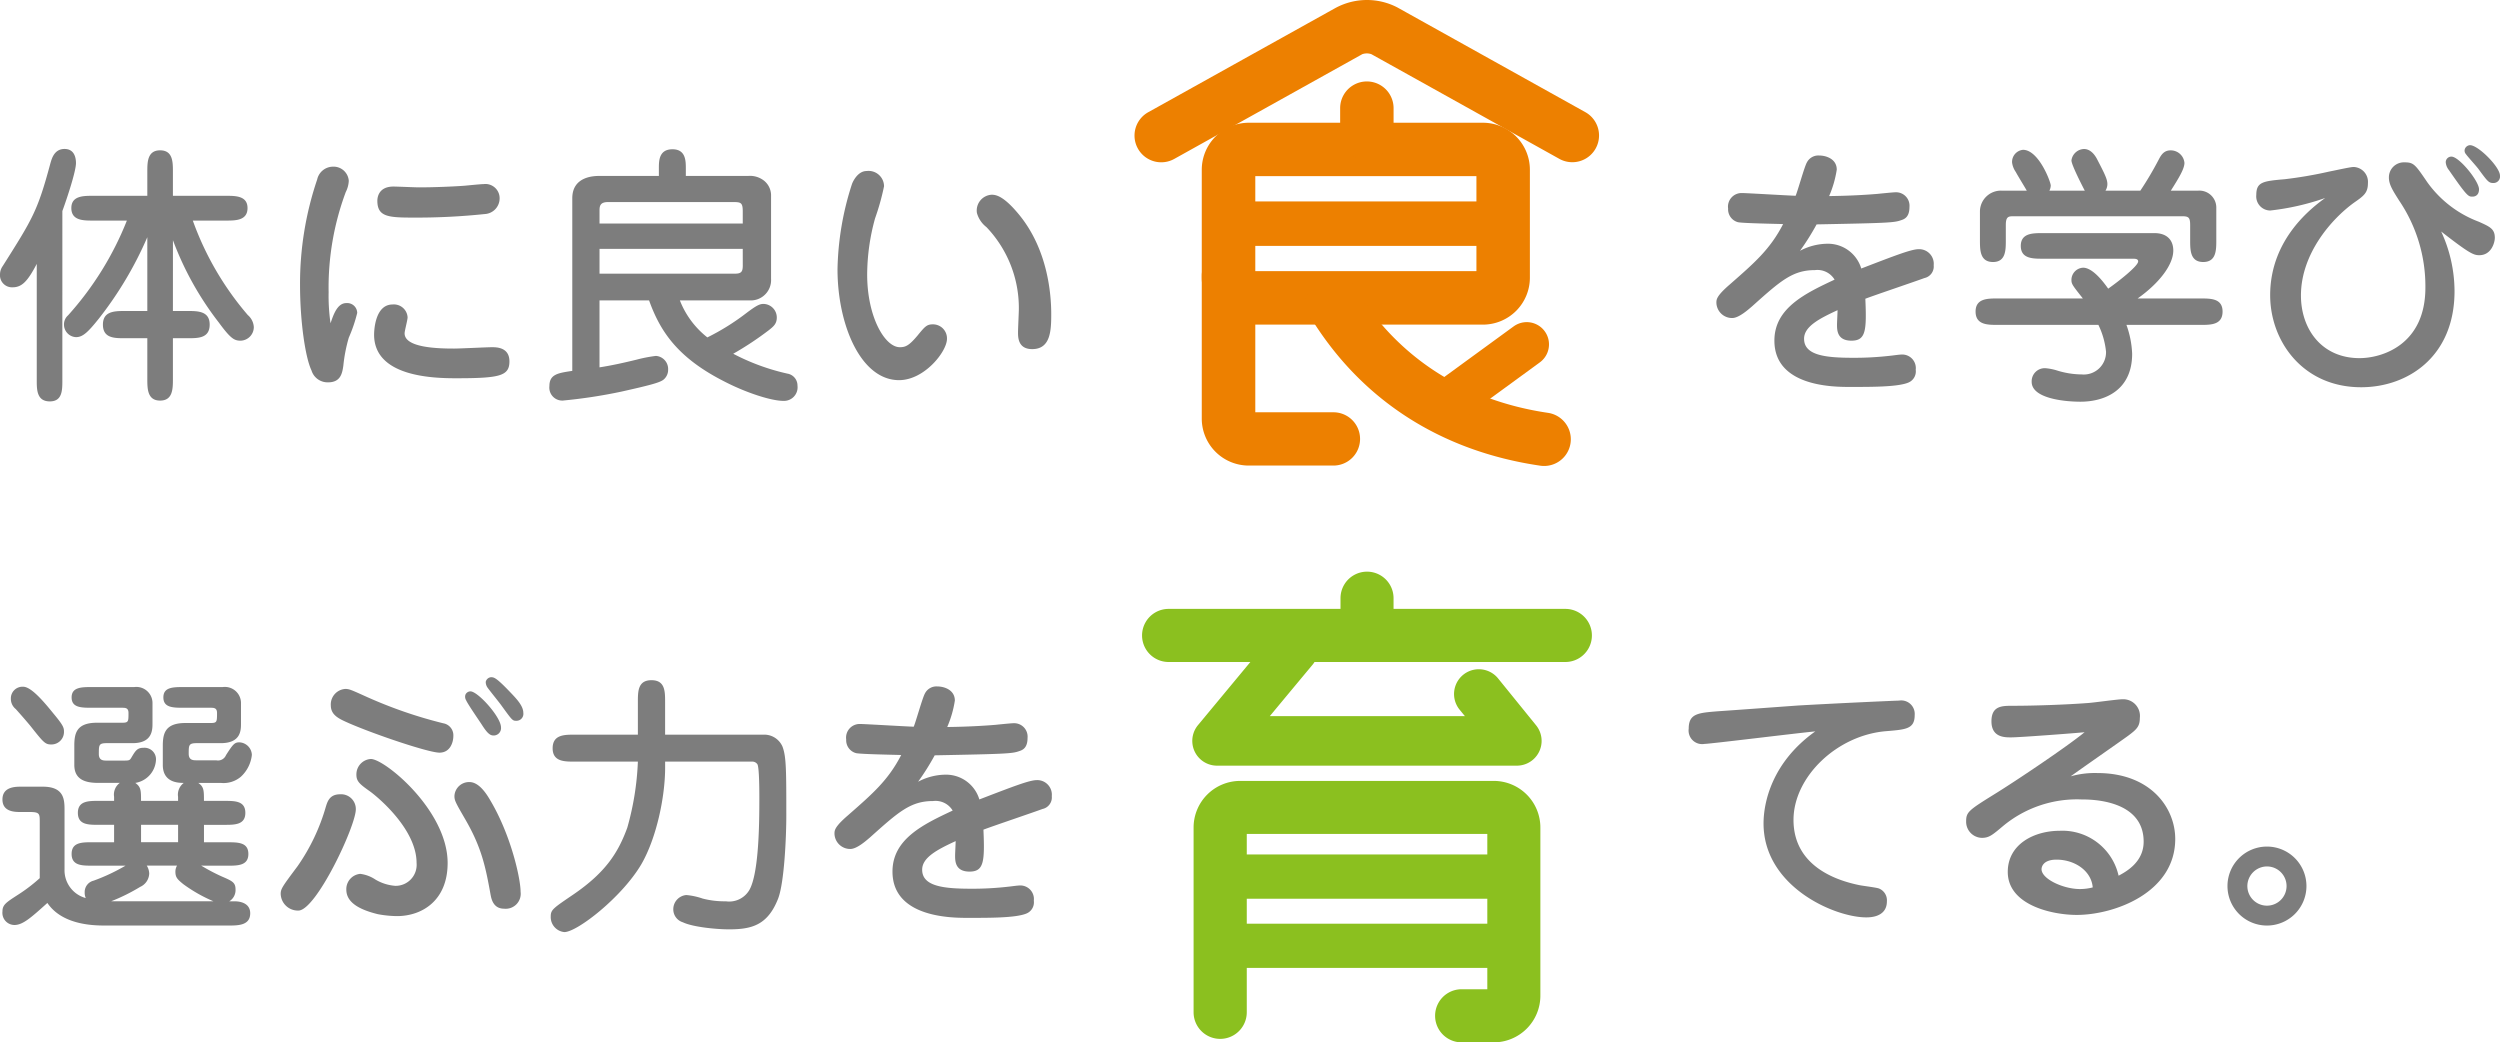 <svg xmlns="http://www.w3.org/2000/svg" width="380.763" height="158.756" viewBox="0 0 380.763 158.756">
  <g id="グループ_68" data-name="グループ 68" transform="translate(-53.333 -321.972)">
    <g id="グループ_62" data-name="グループ 62">
      <g id="グループ_61" data-name="グループ 61">
        <path id="パス_165" data-name="パス 165" d="M243.521,340.667a7.168,7.168,0,0,0-7.153,7.143v16.45a7.17,7.17,0,0,0,7.153,7.154H279.2a7.153,7.153,0,0,0,7.142-7.154V347.81a7.152,7.152,0,0,0-7.142-7.143H243.521M278.2,348.8v14.468H244.521V348.8Z" fill="#ed8000" fill-rule="evenodd"/>
        <path id="パス_166" data-name="パス 166" d="M236.368,363.916v21.827a7.156,7.156,0,0,0,7.153,7.137h12.9a4.057,4.057,0,1,0,0-8.115h-11.9V363.916a4.077,4.077,0,0,0-8.153,0Z" fill="#ed8000" fill-rule="evenodd"/>
        <path id="パス_167" data-name="パス 167" d="M256.817,323.142c.045-.033-28.6,15.92-28.6,15.92a4.071,4.071,0,0,0,3.96,7.115l28.647-15.957a2.133,2.133,0,0,1,1.367,0c.328.173,28.658,15.957,28.658,15.957a4.07,4.07,0,0,0,3.954-7.115l-28.635-15.953A10.056,10.056,0,0,0,256.817,323.142Z" fill="#ed8000" fill-rule="evenodd"/>
        <path id="パス_168" data-name="パス 168" d="M257.445,338.446v3.665a4.069,4.069,0,1,0,8.137,0v-3.665a4.068,4.068,0,0,0-8.137,0Z" fill="#ed8000" fill-rule="evenodd"/>
        <rect id="長方形_26" data-name="長方形 26" width="40.427" height="6.771" transform="translate(240.844 352.652)" fill="#ed8000"/>
        <path id="パス_169" data-name="パス 169" d="M254.163,364.516a4.062,4.062,0,0,0-1.355,5.587c7.708,12.68,19.866,20.577,35.144,22.8a4.067,4.067,0,0,0,1.178-8.048c-12.8-1.878-22.949-8.448-29.38-18.978A4.049,4.049,0,0,0,254.163,364.516Z" fill="#ed8000" fill-rule="evenodd"/>
        <path id="パス_170" data-name="パス 170" d="M283.865,371.686l-12.752,9.3a3.393,3.393,0,0,0,4,5.482l12.752-9.309a3.388,3.388,0,0,0-4-5.47Z" fill="#ed8000" fill-rule="evenodd"/>
      </g>
    </g>
    <g id="グループ_63" data-name="グループ 63">
      <path id="パス_171" data-name="パス 171" d="M231.319,414.709a4.044,4.044,0,1,0,0,8.089h60.424a4.044,4.044,0,1,0,0-8.089Z" fill="#8bc01f" fill-rule="evenodd"/>
      <path id="パス_172" data-name="パス 172" d="M242.223,440.909a7.1,7.1,0,0,0-7.1,7.085v28.154a4.048,4.048,0,0,0,8.1,0v-27.16h36.635v23.65h-3.907a4.045,4.045,0,0,0,0,8.09h4.889a7.114,7.114,0,0,0,7.1-7.1V447.994a7.1,7.1,0,0,0-7.1-7.085Z" fill="#8bc01f" fill-rule="evenodd"/>
      <rect id="長方形_27" data-name="長方形 27" width="39.719" height="6.743" transform="translate(241.677 452.111)" fill="#8bc01f"/>
      <path id="パス_173" data-name="パス 173" d="M257.5,413.078v4.572a4.039,4.039,0,1,0,8.078,0v-4.572a4.039,4.039,0,1,0-8.078,0Z" fill="#8bc01f" fill-rule="evenodd"/>
      <rect id="長方形_28" data-name="長方形 28" width="39.719" height="6.732" transform="translate(241.677 462.656)" fill="#8bc01f"/>
      <path id="パス_174" data-name="パス 174" d="M247.46,418.351l-11.666,14.06a3.768,3.768,0,0,0,2.908,6.175h45.652a3.771,3.771,0,0,0,2.936-6.142L281.5,425.3a3.774,3.774,0,0,0-5.866,4.751s.612.756.811.987h-29.71c3.223-3.884,6.534-7.857,6.534-7.857a3.829,3.829,0,0,0,.861-2.423,3.773,3.773,0,0,0-6.666-2.411Z" fill="#8bc01f" fill-rule="evenodd"/>
    </g>
    <g id="グループ_64" data-name="グループ 64">
      <path id="パス_175" data-name="パス 175" d="M62.83,379.873c0,1.534,0,3.234-1.908,3.234-1.991,0-1.991-1.783-1.991-3.234v-17.71c-1.41,2.7-2.281,3.567-3.69,3.567a1.831,1.831,0,0,1-1.908-1.949,2.214,2.214,0,0,1,.415-1.286c4.561-7.216,5.308-8.378,7.257-15.636.207-.705.58-2.2,2.157-2.2,1.493,0,1.742,1.327,1.742,2.156,0,1.244-1.369,5.391-2.074,7.3Zm16.838-10.535h2.281c1.576,0,3.318.041,3.318,2.074,0,2.073-1.742,2.073-3.318,2.073H79.668v6.18c0,1.493,0,3.318-1.949,3.318s-1.949-1.825-1.949-3.318v-6.18H72.328c-1.576,0-3.319,0-3.319-2.073,0-2.033,1.743-2.074,3.319-2.074H75.77V358.1a55.868,55.868,0,0,1-7.383,12.4c-1.659,2.074-2.446,2.821-3.483,2.821a1.916,1.916,0,0,1-1.825-1.95A1.816,1.816,0,0,1,63.7,370a48.007,48.007,0,0,0,8.958-14.432H67.475c-1.452,0-3.276,0-3.276-1.908,0-1.866,1.824-1.866,3.276-1.866H75.77v-3.65c0-1.451,0-3.276,1.949-3.276s1.949,1.783,1.949,3.276v3.65h8.087c1.452,0,3.277,0,3.277,1.866,0,1.908-1.825,1.908-3.277,1.908H82.7a45.634,45.634,0,0,0,8.378,14.391,2.6,2.6,0,0,1,.912,1.825A2.071,2.071,0,0,1,90,373.859c-.953,0-1.493-.249-3.318-2.737a47.365,47.365,0,0,1-7.009-12.567Z" fill="#7d7d7d"/>
      <path id="パス_176" data-name="パス 176" d="M106.08,368.135a1.526,1.526,0,0,1,1.659,1.493,22.469,22.469,0,0,1-1.285,3.774,23.758,23.758,0,0,0-.83,4.272c-.166,1.161-.414,2.53-2.323,2.53a2.562,2.562,0,0,1-2.53-1.825c-.912-1.907-1.741-7.3-1.741-13.064a49.458,49.458,0,0,1,2.612-16.008,2.48,2.48,0,0,1,2.364-1.95,2.324,2.324,0,0,1,2.448,2.157,4.168,4.168,0,0,1-.456,1.7,41.64,41.64,0,0,0-2.614,15.263,29.25,29.25,0,0,0,.29,4.728C104.13,369.877,104.711,368.135,106.08,368.135Zm9.332,2.157c0,.414-.456,2.074-.456,2.447,0,2.2,5.059,2.322,7.548,2.322.912,0,4.976-.207,5.764-.207.664,0,2.654,0,2.654,2.157,0,2.239-1.493,2.571-8.169,2.571-3.526,0-12.443-.249-12.443-6.636,0-.207,0-4.6,2.82-4.6A2.091,2.091,0,0,1,115.412,370.292Zm-2.157-19.907c.623,0,3.318.124,3.9.124,2.239,0,5.267-.124,6.926-.249.456-.041,2.488-.248,2.9-.248a2.167,2.167,0,0,1,2.446,2.239,2.391,2.391,0,0,1-2.28,2.323,99.426,99.426,0,0,1-10.7.539c-3.941,0-5.641-.083-5.641-2.572C110.808,352.334,110.808,350.385,113.255,350.385Z" fill="#7d7d7d"/>
      <path id="パス_177" data-name="パス 177" d="M156.879,367.721a13.321,13.321,0,0,0,4.188,5.64,35.631,35.631,0,0,0,5.973-3.733c1.493-1.119,1.99-1.368,2.571-1.368a2.07,2.07,0,0,1,2.032,2.073c0,.955-.5,1.369-1.244,1.95a47.653,47.653,0,0,1-5.392,3.567,33.385,33.385,0,0,0,8.253,3.027,1.834,1.834,0,0,1,1.534,1.825,2.068,2.068,0,0,1-2.2,2.322c-1.7,0-5.557-1.161-9.249-3.11-7.051-3.65-9.539-7.714-11.156-12.193h-7.548v10.2c1.866-.29,3.733-.705,5.6-1.161a22.6,22.6,0,0,1,2.986-.581,2,2,0,0,1,1.866,2.074,1.928,1.928,0,0,1-.747,1.576c-.622.456-2.28.871-6.344,1.783a78.18,78.18,0,0,1-8.96,1.369,1.972,1.972,0,0,1-2.032-2.2c0-1.825,1.327-1.991,3.485-2.323V352.168c0-3.4,3.442-3.4,4.147-3.4h9.041v-1.161c0-1.12,0-2.9,2.073-2.9,2.033,0,2.033,1.783,2.033,2.944v1.12h9.456a3.454,3.454,0,0,1,2.488.747,2.877,2.877,0,0,1,1.037,2.115v12.815a3.1,3.1,0,0,1-3.276,3.277Zm-12.235-11.7h21.815V354.2c0-1.327-.249-1.452-1.411-1.452H145.929c-1.244,0-1.285.665-1.285,1.328Zm21.815,3.857H144.644v3.774H165.3c.955,0,1.162-.331,1.162-1.244Z" fill="#7d7d7d"/>
      <path id="パス_178" data-name="パス 178" d="M187.977,350.343a36.831,36.831,0,0,1-1.369,4.894,32.432,32.432,0,0,0-1.2,8.544c0,6.469,2.695,11.073,4.976,11.073.872,0,1.411-.249,2.7-1.783,1.12-1.369,1.41-1.7,2.323-1.7a2.137,2.137,0,0,1,2.156,2.2c0,1.95-3.442,6.3-7.3,6.3-5.848,0-9.373-8.461-9.373-16.88a44.466,44.466,0,0,1,2.2-12.981c.166-.457.913-1.991,2.24-1.991A2.357,2.357,0,0,1,187.977,350.343Zm16.382,1.286c.663,0,1.866.166,4.313,3.193,4.23,5.267,4.77,11.9,4.77,14.972,0,2.489-.083,5.35-2.9,5.35-2.158,0-2.158-1.783-2.158-2.571,0-.58.125-3.028.125-3.525a17.831,17.831,0,0,0-4.935-12.484,4.105,4.105,0,0,1-1.451-2.156A2.411,2.411,0,0,1,204.359,351.629Z" fill="#7d7d7d"/>
    </g>
    <g id="グループ_65" data-name="グループ 65">
      <path id="パス_179" data-name="パス 179" d="M328.518,346.735a1.965,1.965,0,0,1,1.908-1.078c1,0,2.655.5,2.655,2.156a16.312,16.312,0,0,1-1.161,4.023c3.359-.041,5.847-.207,7.339-.332.415-.041,2.407-.248,2.821-.248a2.049,2.049,0,0,1,2.074,2.239c0,1.576-.788,1.867-1.327,2.032-1.037.374-2.24.415-12.816.622a37.09,37.09,0,0,1-2.53,4.023,9.064,9.064,0,0,1,4.273-1.078,5.29,5.29,0,0,1,5.059,3.774c5.184-1.991,7.631-2.944,8.751-2.944a2.224,2.224,0,0,1,2.281,2.447,1.8,1.8,0,0,1-1.41,1.949c-1.452.539-7.715,2.654-9,3.152.207,4.852.083,6.387-2.115,6.387s-2.2-1.618-2.2-2.447c0-.332.083-1.867.083-2.2-2.779,1.285-5.1,2.488-5.1,4.354,0,2.53,3.235,2.9,7.466,2.9a48.289,48.289,0,0,0,5.848-.332c.415-.042,1.2-.166,1.617-.166a2.067,2.067,0,0,1,2.074,2.322,1.838,1.838,0,0,1-1.12,1.95c-1.659.7-5.931.663-9.083.663-2.529,0-11.322-.124-11.322-7.05,0-4.936,4.645-7.175,9.166-9.29a3.036,3.036,0,0,0-2.987-1.452c-3.442,0-5.266,1.659-9.622,5.557-.5.415-1.949,1.742-2.985,1.742a2.391,2.391,0,0,1-2.406-2.322c0-.5,0-1.037,2.074-2.82,3.732-3.276,6.1-5.309,8.087-9.166-1.078-.041-6.221-.124-6.885-.29a2.027,2.027,0,0,1-1.492-2.074,2.074,2.074,0,0,1,2.115-2.364c.7,0,6.884.373,8.17.415C327.15,351.007,328.145,347.4,328.518,346.735Z" fill="#7d7d7d"/>
      <path id="パス_180" data-name="パス 180" d="M357.543,371.453c-1.493,0-3.318,0-3.318-2.032,0-1.991,1.825-1.991,3.318-1.991h13.023c-1.576-1.991-1.742-2.2-1.742-2.82a1.869,1.869,0,0,1,1.783-1.866c1.037,0,2.364,1.12,3.815,3.193,1.536-1.078,4.563-3.442,4.563-4.147,0-.374-.373-.415-.83-.415H364.427c-1.493,0-3.317,0-3.317-1.949s1.824-1.949,3.317-1.949h17.046c1.825,0,2.862.995,2.862,2.654,0,2.2-2.2,5.018-5.433,7.3h9.622c1.534,0,3.317,0,3.317,1.991,0,2.032-1.783,2.032-3.317,2.032H377.2a14.531,14.531,0,0,1,.87,4.4c0,5.557-4.147,7.3-7.88,7.3-2.446,0-7.423-.5-7.423-3.028a1.994,1.994,0,0,1,2.114-2.074,8.259,8.259,0,0,1,1.7.332A12.891,12.891,0,0,0,370.4,379a3.387,3.387,0,0,0,3.691-3.483,12.119,12.119,0,0,0-1.162-4.065Zm13.313-20.446c-.415-.788-2.032-3.94-2.032-4.6a2,2,0,0,1,1.908-1.741c1.078,0,1.741,1.036,2.031,1.617,1.12,2.156,1.535,2.986,1.535,3.733a1.9,1.9,0,0,1-.29.995h5.309a50.631,50.631,0,0,0,2.819-4.77c.332-.622.747-1.368,1.785-1.368a2.093,2.093,0,0,1,2.114,1.908c0,.912-.87,2.322-2.074,4.23h4.148a2.579,2.579,0,0,1,2.778,2.53v5.018c0,1.493,0,3.318-1.99,3.318s-1.991-1.825-1.991-3.318v-2.24c0-1.161-.166-1.41-1.2-1.41H359.99c-.746,0-1.161.042-1.161,1.327v2.323c0,1.493,0,3.318-1.949,3.318-1.992,0-1.992-1.825-1.992-3.318v-4.438a3.194,3.194,0,0,1,3.36-3.11h3.774c-.249-.456-1.451-2.4-1.659-2.821a3.3,3.3,0,0,1-.58-1.451,1.854,1.854,0,0,1,1.659-1.949c2.4,0,4.23,4.894,4.23,5.433a1.8,1.8,0,0,1-.208.788Z" fill="#7d7d7d"/>
      <path id="パス_181" data-name="パス 181" d="M427.171,366.31c0,10.037-7.175,14.641-14.226,14.641-8.875,0-13.853-7.009-13.853-14.018,0-8.668,6.512-13.438,8.378-14.807a37.576,37.576,0,0,1-8.378,1.909,2.151,2.151,0,0,1-2.114-2.365c0-1.99,1.036-2.115,4.313-2.4a64.372,64.372,0,0,0,6.76-1.161c1.659-.332,3.277-.705,3.774-.705a2.27,2.27,0,0,1,2.157,2.447c0,1.493-.622,1.949-2.115,2.985-3.443,2.489-8.088,7.8-8.088,14.143,0,5.1,3.152,9.539,8.917,9.539,3.442,0,10.037-2.032,10.037-10.742a23.29,23.29,0,0,0-3.981-13.23c-1-1.576-1.577-2.488-1.577-3.525a2.281,2.281,0,0,1,2.364-2.322c1.41,0,1.618.29,3.484,3.027a16.942,16.942,0,0,0,7.838,6.014c1.659.746,2.447,1.078,2.447,2.447,0,.746-.539,2.654-2.364,2.654-.87,0-1.492-.249-5.806-3.608A21.745,21.745,0,0,1,427.171,366.31ZM430.9,350.8c0,.83-.5,1.12-1,1.12-.622,0-.788,0-3.568-4.023a2.19,2.19,0,0,1-.5-1.2.85.85,0,0,1,.871-.871C427.876,345.823,430.9,349.555,430.9,350.8Zm-1.369-6.718c1.245,0,4.562,3.318,4.562,4.645a.991.991,0,0,1-.995,1.12c-.705,0-.871-.208-2.24-2.074-.248-.373-1.7-1.949-1.949-2.322a.794.794,0,0,1-.165-.788A.891.891,0,0,1,429.534,344.081Z" fill="#7d7d7d"/>
    </g>
    <g id="グループ_66" data-name="グループ 66">
      <path id="パス_182" data-name="パス 182" d="M83.981,453.812a28.725,28.725,0,0,0,3.152,1.66c1.618.7,2.074.912,2.074,1.99a1.991,1.991,0,0,1-.953,1.784h.788c.912,0,2.4.29,2.4,1.824,0,1.866-1.866,1.866-3.318,1.866h-18.7c-1.617,0-6.552,0-8.875-3.441-2.489,2.239-3.733,3.358-5.018,3.358a1.844,1.844,0,0,1-1.825-2.031c0-1.037.5-1.369,2.364-2.572a25.046,25.046,0,0,0,3.317-2.53v-8.5c0-1.327,0-1.576-1.575-1.576H56.485c-.871,0-2.779,0-2.779-1.908s1.908-1.949,2.82-1.949h3.318c3.318,0,3.318,2.032,3.318,3.65v8.917a4.385,4.385,0,0,0,3.235,4.4,2,2,0,0,1-.166-.871,1.784,1.784,0,0,1,1.368-1.783,29.5,29.5,0,0,0,4.853-2.282h-5.06c-1.576,0-3.152,0-3.152-1.783s1.576-1.783,3.152-1.783H70.71v-2.655H68.387c-1.617,0-3.193,0-3.193-1.824s1.617-1.825,3.193-1.825H70.71v-.622a2.191,2.191,0,0,1,.871-2.115H68.3c-1.907,0-3.649-.457-3.649-2.738v-2.9c0-1.866.29-3.525,3.442-3.525h3.816c.995,0,.995-.166.995-1.493,0-.788-.5-.788-.995-.788H67.35c-1.617,0-3.11,0-3.11-1.576s1.535-1.576,3.11-1.576h6.429a2.458,2.458,0,0,1,2.779,2.53v2.986c0,.995,0,3.027-3.028,3.027h-3.9c-1.244,0-1.244.249-1.244,1.66,0,.995.705.995,1.2.995h2.447c.913,0,1.037,0,1.286-.415.663-1.12.912-1.535,1.907-1.535a1.75,1.75,0,0,1,1.867,1.784,3.743,3.743,0,0,1-3.152,3.567c.871.622.871,1.161.871,2.737h5.641v-.622a2.223,2.223,0,0,1,.87-2.115c-.912,0-3.194-.083-3.194-2.738v-2.861c0-1.867.291-3.525,3.443-3.525h3.815c1,0,1-.166,1-1.535,0-.788-.5-.788-1-.788H81.327c-1.617,0-3.111,0-3.111-1.576s1.494-1.576,3.111-1.576h5.93a2.458,2.458,0,0,1,2.78,2.53v3.028c0,.995,0,2.985-3.07,2.985H83.318c-1.244,0-1.244.291-1.244,1.618,0,.995.705.995,1.2.995h2.986a1.317,1.317,0,0,0,1.493-.788c1.038-1.617,1.287-1.949,2.033-1.949a1.988,1.988,0,0,1,1.908,1.908,5.278,5.278,0,0,1-1.659,3.317,4.071,4.071,0,0,1-3.07.955H83.525c.871.58.871,1.161.871,2.737h3.11c1.619,0,3.194,0,3.194,1.825s-1.617,1.824-3.194,1.824H84.4v2.655h3.566c1.619,0,3.194,0,3.194,1.783s-1.617,1.783-3.194,1.783ZM56.858,426.564c1.285,0,3.317,2.489,4.6,4.065,1.411,1.7,1.618,2.115,1.618,2.737a1.907,1.907,0,0,1-1.949,1.991c-.913,0-1.162-.291-3.194-2.862-.622-.747-1.451-1.7-2.2-2.53a1.984,1.984,0,0,1-.746-1.576A1.775,1.775,0,0,1,56.858,426.564Zm18.829,27.248a2.43,2.43,0,0,1,.373,1.2,2.318,2.318,0,0,1-1.369,2.032,28.687,28.687,0,0,1-4.437,2.2H85.847a22.8,22.8,0,0,1-4.6-2.613c-.912-.747-1.2-1.037-1.2-1.908a1.83,1.83,0,0,1,.249-.913Zm-.871-3.566h5.641v-2.655H74.816Z" fill="#7d7d7d"/>
      <path id="パス_183" data-name="パス 183" d="M96.085,458.126c0-.788.249-1.12,2.572-4.231a30.379,30.379,0,0,0,4.312-9.082c.249-.788.581-1.867,2.158-1.867a2.246,2.246,0,0,1,2.4,2.281c0,2.572-6.056,15.429-8.751,15.429A2.62,2.62,0,0,1,96.085,458.126Zm24.718-26a1.853,1.853,0,0,1,1.577,1.949c0,.912-.457,2.53-2.116,2.53-1.617,0-9.663-2.7-13.769-4.479-1.493-.664-2.779-1.2-2.779-2.737a2.371,2.371,0,0,1,2.2-2.489c.622,0,.87.124,3.442,1.286A68.684,68.684,0,0,0,120.8,432.122Zm-14.723,25.34a2.334,2.334,0,0,1,2.115-2.4,5.333,5.333,0,0,1,2.323.871,6.936,6.936,0,0,0,3.028.953,3.2,3.2,0,0,0,3.234-3.483c0-5.185-5.972-10.078-7.05-10.866-1.576-1.12-2.115-1.535-2.115-2.572a2.344,2.344,0,0,1,2.2-2.4c2.115,0,11.695,7.839,11.695,15.843,0,5.723-3.9,8.087-7.714,8.087a16.719,16.719,0,0,1-2.9-.29C107.408,460.365,106.08,459.08,106.08,457.462Zm21.981.829c-.747-4.147-1.327-7.133-3.815-11.446-1.536-2.654-1.7-2.945-1.7-3.65a2.235,2.235,0,0,1,2.28-2.115c1.286,0,2.364,1.369,3.152,2.737,3.194,5.35,4.645,11.986,4.645,13.977a2.288,2.288,0,0,1-2.53,2.571C128.476,460.365,128.185,458.914,128.061,458.291Zm-3.069-31.022c1.12,0,4.645,3.9,4.645,5.475a1.12,1.12,0,0,1-1.12,1.244c-.5,0-.912-.249-1.783-1.617-.373-.581-2.156-3.152-2.4-3.733a1.035,1.035,0,0,1-.125-.829A.842.842,0,0,1,124.992,427.269Zm3.152-2.156c.456,0,.829.124,2.82,2.2,1.037,1.078,2.074,2.157,2.074,3.235a1.055,1.055,0,0,1-1.078,1.2c-.581,0-.623-.083-2.282-2.363-.29-.415-1.741-2.2-2.032-2.613a1.491,1.491,0,0,1-.332-.954A.9.9,0,0,1,128.144,425.113Z" fill="#7d7d7d"/>
      <path id="パス_184" data-name="パス 184" d="M169.611,433.864a3.025,3.025,0,0,1,2.9,1.824c.58,1.535.58,3.609.58,10.618,0,2.986-.29,10.036-1.244,12.525-1.576,4.022-3.981,4.686-7.465,4.686-2.074,0-5.6-.373-7.05-1.078a2.057,2.057,0,0,1-1.452-1.908,2.17,2.17,0,0,1,1.991-2.24,10.45,10.45,0,0,1,2.488.54,13.279,13.279,0,0,0,3.525.415,3.567,3.567,0,0,0,3.568-1.7c1.492-2.571,1.534-10.451,1.534-13.935,0-.954,0-4.687-.29-5.226a.922.922,0,0,0-.83-.414h-13.23v.912c0,4.479-1.327,10.783-3.65,14.764-2.945,4.977-9.746,10.286-11.7,10.286a2.292,2.292,0,0,1-2.073-2.364c0-1.037.332-1.244,3.443-3.36,4.976-3.4,6.842-6.428,8.212-10.16a42.722,42.722,0,0,0,1.617-10.078h-9.663c-1.536,0-3.319,0-3.319-2.033,0-2.073,1.783-2.073,3.319-2.073h9.663v-4.977c0-1.618,0-3.318,2.073-3.318s2.074,1.7,2.074,3.318v4.977Z" fill="#7d7d7d"/>
      <path id="パス_185" data-name="パス 185" d="M194.2,427.6a1.964,1.964,0,0,1,1.908-1.079c.995,0,2.654.5,2.654,2.157A16.337,16.337,0,0,1,197.6,432.7c3.36-.042,5.848-.208,7.34-.332.415-.042,2.406-.249,2.82-.249a2.05,2.05,0,0,1,2.075,2.239c0,1.576-.788,1.867-1.328,2.033-1.037.373-2.239.415-12.815.622a37.294,37.294,0,0,1-2.53,4.023,9.047,9.047,0,0,1,4.272-1.079,5.291,5.291,0,0,1,5.06,3.774c5.183-1.99,7.631-2.944,8.751-2.944a2.224,2.224,0,0,1,2.281,2.447,1.8,1.8,0,0,1-1.41,1.949c-1.452.539-7.715,2.654-9,3.152.207,4.852.083,6.387-2.115,6.387s-2.2-1.618-2.2-2.447c0-.332.083-1.866.083-2.2-2.778,1.286-5.1,2.488-5.1,4.355,0,2.529,3.235,2.9,7.466,2.9a48.266,48.266,0,0,0,5.847-.332c.415-.042,1.2-.166,1.617-.166a2.068,2.068,0,0,1,2.075,2.323,1.837,1.837,0,0,1-1.12,1.949c-1.66.7-5.931.663-9.083.663-2.53,0-11.323-.124-11.323-7.05,0-4.935,4.646-7.175,9.166-9.29a3.034,3.034,0,0,0-2.986-1.452c-3.442,0-5.267,1.659-9.622,5.557-.5.416-1.949,1.743-2.985,1.743a2.392,2.392,0,0,1-2.407-2.323c0-.5,0-1.037,2.075-2.82,3.732-3.276,6.1-5.309,8.086-9.166-1.078-.041-6.22-.124-6.884-.29a2.026,2.026,0,0,1-1.493-2.074,2.074,2.074,0,0,1,2.116-2.363c.705,0,6.883.373,8.17.414C192.83,431.873,193.825,428.265,194.2,427.6Z" fill="#7d7d7d"/>
    </g>
    <g id="グループ_67" data-name="グループ 67">
      <path id="パス_186" data-name="パス 186" d="M312.932,435.274a2.065,2.065,0,0,1-2.4-2.322c0-2.323,1.451-2.406,4.52-2.655,1.908-.124,10.369-.746,12.111-.871,5.722-.332,14.889-.746,15.387-.746a2.056,2.056,0,0,1,2.4,2.2c0,2.115-1.327,2.2-4.272,2.447-7.548.58-14.184,6.967-14.184,13.52,0,7.382,7.174,9.331,9.912,9.912.5.124,2.7.373,3.111.539a1.939,1.939,0,0,1,1.2,1.95c0,2.446-2.612,2.446-3.152,2.446-4.811,0-15.635-4.686-15.635-14.308,0-3.152,1.244-9.29,7.88-14.018C327.116,433.615,313.761,435.274,312.932,435.274Z" fill="#7d7d7d"/>
      <path id="パス_187" data-name="パス 187" d="M372.772,439.711c8.129,0,11.861,5.309,11.861,10.037,0,8.17-9.249,11.571-15.013,11.571-3.65,0-10.493-1.451-10.493-6.552,0-4.231,4.023-6.263,7.921-6.263a8.771,8.771,0,0,1,8.958,6.843c1.162-.622,3.816-2.074,3.816-5.184,0-6.429-8.087-6.429-9.414-6.429a17.622,17.622,0,0,0-12.069,4.106c-1.576,1.327-2.074,1.742-3.152,1.742a2.452,2.452,0,0,1-2.4-2.53c0-1.41.414-1.7,4.354-4.147,3.028-1.866,10.907-7.134,13.687-9.414-.125.041-9.747.788-11.2.788-.995,0-2.987,0-2.987-2.448,0-2.363,1.618-2.363,3.194-2.363,3.276,0,8.128-.166,11.4-.415.871-.042,4.6-.581,5.392-.581a2.542,2.542,0,0,1,2.613,2.862c0,1.286-.5,1.742-1.783,2.7-1.37.995-7.507,5.267-8.751,6.179A13.53,13.53,0,0,1,372.772,439.711ZM366.55,452.9c-2.239,0-2.28,1.327-2.28,1.452,0,1.493,3.317,3.027,5.848,3.027a7.95,7.95,0,0,0,1.949-.249C371.859,454.6,369.33,452.9,366.55,452.9Z" fill="#7d7d7d"/>
      <path id="パス_188" data-name="パス 188" d="M404.617,456.923a6.014,6.014,0,1,1-6.014-6.014A6.018,6.018,0,0,1,404.617,456.923Zm-9,0a2.986,2.986,0,1,0,2.986-2.986A3,3,0,0,0,395.617,456.923Z" fill="#7d7d7d"/>
    </g>
  </g>
</svg>
